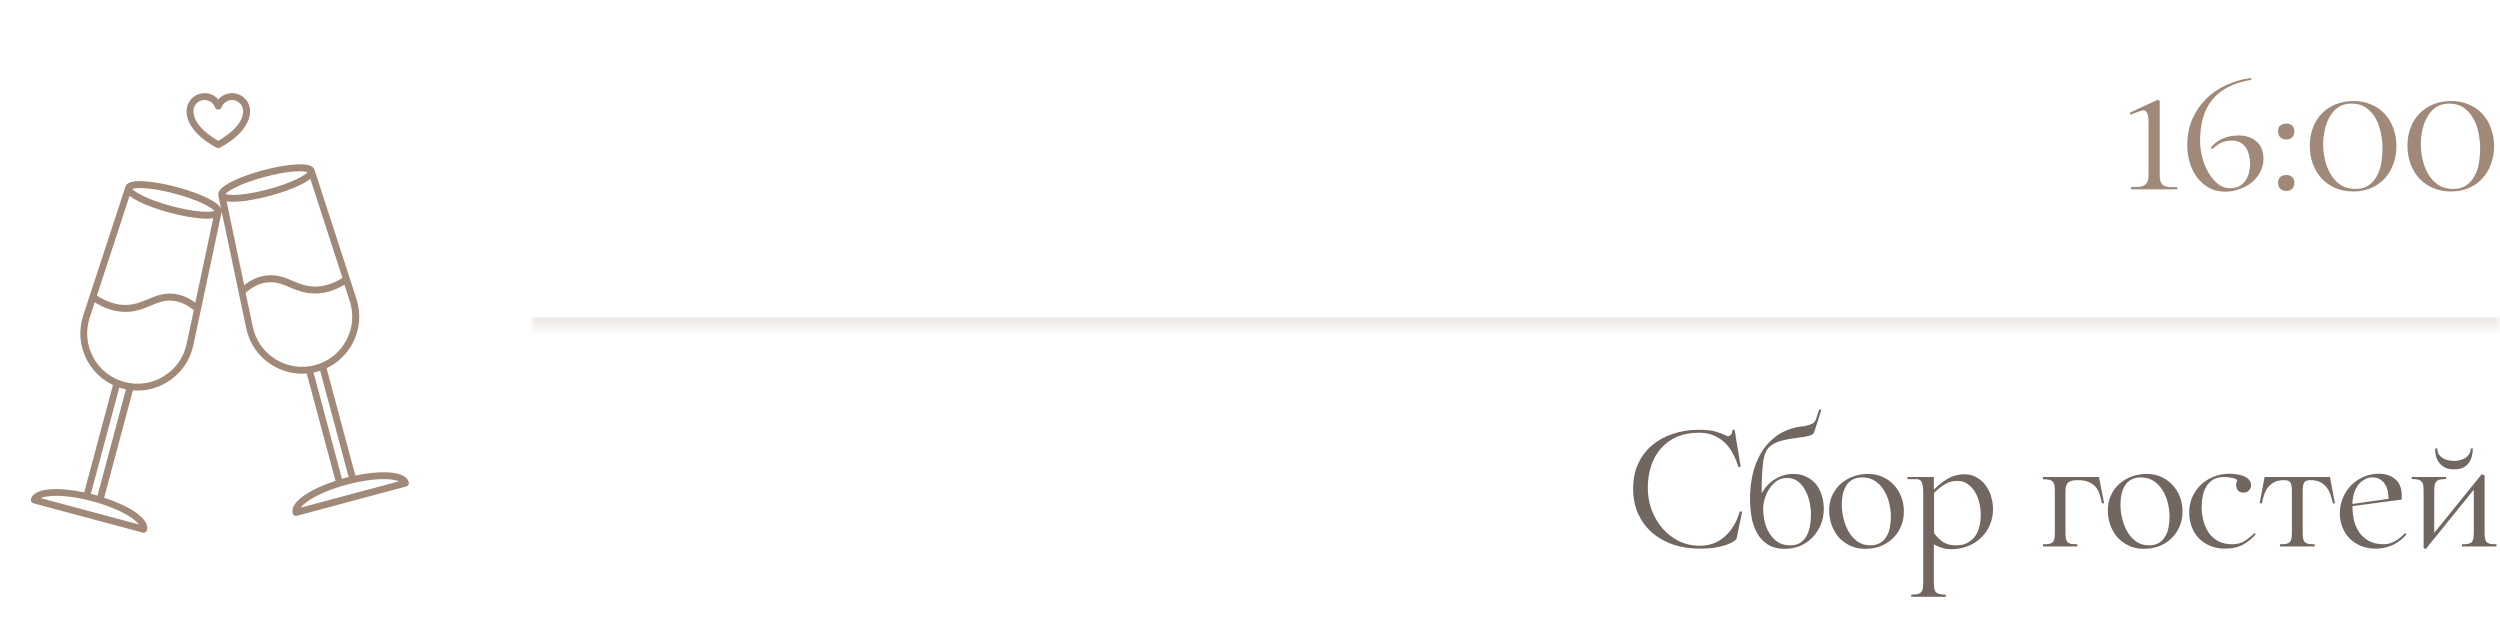 <?xml version="1.0" encoding="UTF-8"?> <svg xmlns="http://www.w3.org/2000/svg" width="273" height="68" viewBox="0 0 273 68" fill="none"><g clip-path="url(#clip0_85_287)"><path d="M23.663 16.134C23.719 16.162 23.775 16.172 23.831 16.172C23.887 16.172 23.944 16.162 24 16.134C24.131 16.069 27.309 14.475 27.309 12.14C27.309 11.053 26.428 10.172 25.341 10.172C24.75 10.172 24.206 10.434 23.841 10.865C23.475 10.434 22.931 10.172 22.341 10.172C21.253 10.172 20.372 11.053 20.372 12.14C20.363 14.475 23.522 16.069 23.663 16.134ZM22.331 10.922C22.847 10.922 23.306 11.24 23.475 11.728C23.531 11.878 23.672 11.972 23.831 11.972C23.991 11.972 24.131 11.868 24.188 11.728C24.366 11.25 24.825 10.922 25.331 10.922C26.006 10.922 26.55 11.465 26.55 12.14C26.55 13.743 24.441 15.028 23.831 15.375C23.222 15.037 21.122 13.743 21.122 12.14C21.113 11.465 21.666 10.922 22.331 10.922Z" fill="#A08978"></path><path d="M44.634 52.659C44.513 52.19 43.987 51.628 42.188 51.572C41.212 51.544 40.041 51.665 38.803 51.928L35.663 40.209C36.853 39.647 37.828 38.728 38.475 37.547C39.3 36.028 39.459 34.284 38.925 32.644L34.341 18.525C34.172 18.075 33.544 17.887 32.344 17.953C31.341 18.009 30.056 18.234 28.725 18.59C27.394 18.947 26.166 19.397 25.275 19.847C24.216 20.39 23.756 20.869 23.841 21.337L24.141 22.781C23.981 22.434 23.531 22.078 22.762 21.684C21.872 21.225 20.644 20.784 19.312 20.428C17.981 20.072 16.697 19.847 15.694 19.79C14.503 19.725 13.866 19.912 13.706 20.362L9.084 34.462C8.55 36.112 8.7 37.856 9.525 39.375C10.172 40.565 11.147 41.484 12.338 42.037L9.197 53.765C6.403 53.175 3.713 53.24 3.375 54.497C3.347 54.59 3.366 54.694 3.413 54.778C3.459 54.862 3.544 54.928 3.638 54.956L15.591 58.162C15.619 58.172 15.656 58.172 15.684 58.172C15.75 58.172 15.816 58.153 15.872 58.125C15.956 58.078 16.022 57.994 16.05 57.9C16.387 56.634 14.091 55.237 11.372 54.347L14.512 42.628C14.681 42.647 14.859 42.647 15.028 42.647C16.163 42.647 17.278 42.337 18.272 41.719C19.744 40.819 20.756 39.384 21.113 37.697L24.197 23.184C24.206 23.156 24.206 23.128 24.206 23.1L26.887 35.85C27.244 37.547 28.256 38.981 29.728 39.881C30.722 40.49 31.847 40.809 32.981 40.809C33.15 40.809 33.328 40.8 33.497 40.79L36.638 52.509C33.919 53.4 31.622 54.797 31.959 56.062C31.988 56.156 32.044 56.24 32.138 56.287C32.194 56.325 32.259 56.334 32.325 56.334C32.353 56.334 32.391 56.334 32.419 56.325L44.372 53.119C44.569 53.062 44.681 52.856 44.634 52.659ZM15.881 20.559C16.8 20.625 17.944 20.84 19.106 21.15C20.269 21.459 21.375 21.853 22.2 22.247C22.969 22.622 23.297 22.894 23.409 23.025C23.25 23.09 22.828 23.165 21.975 23.1C21.056 23.034 19.913 22.819 18.75 22.509C17.587 22.2 16.481 21.806 15.656 21.412C14.887 21.037 14.559 20.765 14.447 20.634C14.606 20.569 15.028 20.494 15.881 20.559ZM14.147 21.384C14.381 21.572 14.7 21.769 15.103 21.975C15.994 22.434 17.222 22.875 18.553 23.231C19.884 23.587 21.169 23.812 22.172 23.869C22.322 23.878 22.462 23.878 22.594 23.878C22.866 23.878 23.091 23.859 23.288 23.831L21.328 33.056C20.578 32.494 19.772 32.165 18.947 32.081C17.831 31.969 16.988 32.325 16.163 32.672C15.441 32.972 14.691 33.29 13.725 33.3C12.703 33.309 11.644 32.962 10.584 32.278L14.147 21.384ZM15.169 57.272L4.444 54.394C4.734 54.272 5.194 54.178 5.841 54.15C7.022 54.112 8.541 54.319 10.097 54.74C11.662 55.162 13.069 55.734 14.081 56.362C14.625 56.709 14.981 57.019 15.169 57.272ZM10.65 54.122C10.528 54.084 10.406 54.056 10.284 54.019C10.162 53.981 10.041 53.953 9.919 53.925L13.031 42.319C13.153 42.356 13.266 42.394 13.387 42.431C13.509 42.459 13.631 42.487 13.753 42.515L10.65 54.122ZM20.381 37.547C20.062 39.037 19.181 40.294 17.878 41.09C16.584 41.887 15.056 42.103 13.584 41.709C12.113 41.315 10.903 40.359 10.181 39.019C9.459 37.678 9.319 36.14 9.788 34.697L10.341 33.019C11.466 33.703 12.591 34.059 13.697 34.059H13.734C14.859 34.05 15.713 33.694 16.462 33.375C17.259 33.037 17.953 32.747 18.872 32.84C19.669 32.925 20.438 33.272 21.159 33.881L20.381 37.547ZM37.397 30.356C36.384 30.975 35.391 31.294 34.416 31.294C34.406 31.294 34.397 31.294 34.388 31.294C33.413 31.284 32.672 30.975 31.95 30.665C31.134 30.319 30.281 29.962 29.166 30.075C28.284 30.159 27.45 30.525 26.663 31.134L24.741 21.984C24.938 22.012 25.172 22.031 25.444 22.031C25.575 22.031 25.716 22.031 25.866 22.022C26.869 21.965 28.153 21.74 29.484 21.384C30.816 21.028 32.044 20.578 32.934 20.128C33.337 19.922 33.656 19.725 33.891 19.537L37.397 30.356ZM25.828 20.409C26.653 20.015 27.75 19.622 28.922 19.312C30.094 19.003 31.238 18.787 32.147 18.722C33 18.656 33.422 18.731 33.581 18.797C33.469 18.928 33.15 19.209 32.372 19.575C31.547 19.969 30.45 20.362 29.278 20.672C28.106 20.981 26.962 21.197 26.053 21.262C25.2 21.328 24.778 21.253 24.619 21.187C24.722 21.056 25.05 20.784 25.828 20.409ZM30.113 39.244C28.819 38.447 27.928 37.19 27.609 35.7L26.822 31.978C27.581 31.303 28.387 30.919 29.222 30.834C30.15 30.74 30.834 31.031 31.631 31.369C32.381 31.687 33.234 32.044 34.359 32.053H34.397C35.456 32.053 36.534 31.734 37.612 31.097L38.194 32.878C38.663 34.322 38.522 35.859 37.8 37.19C37.078 38.531 35.869 39.478 34.397 39.872C32.944 40.265 31.416 40.04 30.113 39.244ZM34.237 40.678L34.603 40.594C34.725 40.565 34.847 40.528 34.959 40.481L38.072 52.087C37.95 52.115 37.828 52.153 37.706 52.181C37.584 52.209 37.462 52.247 37.341 52.284L34.237 40.678ZM32.831 55.434C33.019 55.181 33.366 54.872 33.919 54.534C34.922 53.906 36.337 53.334 37.903 52.912C39.347 52.528 40.744 52.322 41.878 52.322H42.159C42.806 52.34 43.266 52.434 43.556 52.565L32.831 55.434Z" fill="#A08978"></path></g><mask id="path-3-inside-1_85_287" fill="white"><path d="M58 0.672H273V35.672H58V0.672Z"></path></mask><path d="M273 35.672V34.672H58V35.672V36.672H273V35.672Z" fill="#A08978" fill-opacity="0.2" mask="url(#path-3-inside-1_85_287)"></path><path d="M235.84 19.052C235.84 19.412 235.88 19.692 235.96 19.892C236.053 20.078 236.18 20.212 236.34 20.292C236.513 20.372 236.72 20.418 236.96 20.432C237.2 20.432 237.467 20.432 237.76 20.432V20.672H232.7V20.432C232.98 20.432 233.24 20.425 233.48 20.412C233.72 20.398 233.92 20.352 234.08 20.272C234.253 20.192 234.387 20.058 234.48 19.872C234.573 19.685 234.62 19.412 234.62 19.052V13.392C234.62 13.272 234.613 13.138 234.6 12.992C234.6 12.845 234.58 12.705 234.54 12.572C234.513 12.425 234.46 12.305 234.38 12.212C234.313 12.118 234.213 12.065 234.08 12.052C234 12.052 233.893 12.072 233.76 12.112C233.64 12.152 233.513 12.198 233.38 12.252C233.247 12.292 233.113 12.338 232.98 12.392C232.86 12.445 232.76 12.492 232.68 12.532L232.56 12.312L235.62 10.892L235.84 11.012V19.052ZM244.449 14.792C245.249 14.792 245.902 15.012 246.409 15.452C246.916 15.878 247.169 16.512 247.169 17.352C247.169 17.898 247.042 18.392 246.789 18.832C246.549 19.272 246.229 19.652 245.829 19.972C245.442 20.278 244.996 20.512 244.489 20.672C243.996 20.845 243.496 20.932 242.989 20.932C242.309 20.932 241.709 20.785 241.189 20.492C240.682 20.198 240.249 19.812 239.889 19.332C239.542 18.852 239.282 18.312 239.109 17.712C238.936 17.098 238.849 16.485 238.849 15.872C238.849 14.832 239.029 13.885 239.389 13.032C239.762 12.178 240.262 11.438 240.889 10.812C241.516 10.185 242.256 9.678 243.109 9.292C243.962 8.892 244.869 8.632 245.829 8.512L245.849 8.712C244.849 8.885 243.989 9.158 243.269 9.532C242.562 9.905 241.982 10.378 241.529 10.952C241.089 11.512 240.762 12.172 240.549 12.932C240.349 13.678 240.249 14.525 240.249 15.472C240.249 15.925 240.316 16.445 240.449 17.032C240.582 17.618 240.789 18.172 241.069 18.692C241.349 19.212 241.696 19.652 242.109 20.012C242.522 20.372 243.009 20.552 243.569 20.552C243.942 20.552 244.262 20.478 244.529 20.332C244.809 20.172 245.036 19.965 245.209 19.712C245.382 19.458 245.509 19.172 245.589 18.852C245.669 18.532 245.709 18.205 245.709 17.872C245.709 17.552 245.669 17.245 245.589 16.952C245.522 16.645 245.409 16.372 245.249 16.132C245.102 15.892 244.902 15.705 244.649 15.572C244.396 15.425 244.089 15.352 243.729 15.352C243.156 15.352 242.696 15.465 242.349 15.692C242.016 15.905 241.756 16.105 241.569 16.292L241.409 16.132C241.756 15.692 242.189 15.358 242.709 15.132C243.229 14.905 243.809 14.792 244.449 14.792ZM249.664 15.232C249.397 15.232 249.177 15.152 249.004 14.992C248.844 14.832 248.764 14.612 248.764 14.332C248.764 14.065 248.844 13.858 249.004 13.712C249.177 13.565 249.397 13.492 249.664 13.492C249.93 13.492 250.144 13.565 250.304 13.712C250.464 13.858 250.544 14.065 250.544 14.332C250.544 14.612 250.464 14.832 250.304 14.992C250.157 15.152 249.944 15.232 249.664 15.232ZM249.664 19.112C249.93 19.112 250.144 19.185 250.304 19.332C250.464 19.478 250.544 19.685 250.544 19.952C250.544 20.232 250.464 20.452 250.304 20.612C250.157 20.772 249.944 20.852 249.664 20.852C249.397 20.852 249.177 20.772 249.004 20.612C248.844 20.452 248.764 20.232 248.764 19.952C248.764 19.685 248.844 19.478 249.004 19.332C249.177 19.185 249.397 19.112 249.664 19.112ZM252.229 15.912C252.229 15.205 252.342 14.552 252.569 13.952C252.796 13.352 253.116 12.838 253.529 12.412C253.956 11.972 254.462 11.632 255.049 11.392C255.636 11.152 256.289 11.032 257.009 11.032C257.716 11.032 258.356 11.158 258.929 11.412C259.516 11.652 260.009 11.992 260.409 12.432C260.822 12.872 261.136 13.398 261.349 14.012C261.576 14.612 261.689 15.265 261.689 15.972C261.689 16.665 261.576 17.312 261.349 17.912C261.136 18.512 260.822 19.038 260.409 19.492C260.009 19.932 259.516 20.278 258.929 20.532C258.356 20.785 257.709 20.912 256.989 20.912C256.269 20.912 255.616 20.785 255.029 20.532C254.442 20.278 253.942 19.932 253.529 19.492C253.116 19.038 252.796 18.512 252.569 17.912C252.342 17.298 252.229 16.632 252.229 15.912ZM260.169 16.212C260.169 15.665 260.109 15.105 259.989 14.532C259.882 13.945 259.696 13.418 259.429 12.952C259.176 12.472 258.829 12.078 258.389 11.772C257.962 11.465 257.429 11.312 256.789 11.312C256.202 11.312 255.709 11.452 255.309 11.732C254.922 12.012 254.609 12.372 254.369 12.812C254.129 13.238 253.956 13.718 253.849 14.252C253.742 14.772 253.689 15.278 253.689 15.772C253.689 16.318 253.756 16.878 253.889 17.452C254.022 18.025 254.229 18.552 254.509 19.032C254.789 19.498 255.149 19.885 255.589 20.192C256.042 20.485 256.589 20.632 257.229 20.632C257.829 20.632 258.316 20.492 258.689 20.212C259.076 19.932 259.376 19.578 259.589 19.152C259.816 18.725 259.969 18.252 260.049 17.732C260.129 17.212 260.169 16.705 260.169 16.212ZM262.893 15.912C262.893 15.205 263.006 14.552 263.233 13.952C263.46 13.352 263.78 12.838 264.193 12.412C264.62 11.972 265.126 11.632 265.713 11.392C266.3 11.152 266.953 11.032 267.673 11.032C268.38 11.032 269.02 11.158 269.593 11.412C270.18 11.652 270.673 11.992 271.073 12.432C271.486 12.872 271.8 13.398 272.013 14.012C272.24 14.612 272.353 15.265 272.353 15.972C272.353 16.665 272.24 17.312 272.013 17.912C271.8 18.512 271.486 19.038 271.073 19.492C270.673 19.932 270.18 20.278 269.593 20.532C269.02 20.785 268.373 20.912 267.653 20.912C266.933 20.912 266.28 20.785 265.693 20.532C265.106 20.278 264.606 19.932 264.193 19.492C263.78 19.038 263.46 18.512 263.233 17.912C263.006 17.298 262.893 16.632 262.893 15.912ZM270.833 16.212C270.833 15.665 270.773 15.105 270.653 14.532C270.546 13.945 270.36 13.418 270.093 12.952C269.84 12.472 269.493 12.078 269.053 11.772C268.626 11.465 268.093 11.312 267.453 11.312C266.866 11.312 266.373 11.452 265.973 11.732C265.586 12.012 265.273 12.372 265.033 12.812C264.793 13.238 264.62 13.718 264.513 14.252C264.406 14.772 264.353 15.278 264.353 15.772C264.353 16.318 264.42 16.878 264.553 17.452C264.686 18.025 264.893 18.552 265.173 19.032C265.453 19.498 265.813 19.885 266.253 20.192C266.706 20.485 267.253 20.632 267.893 20.632C268.493 20.632 268.98 20.492 269.353 20.212C269.74 19.932 270.04 19.578 270.253 19.152C270.48 18.725 270.633 18.252 270.713 17.732C270.793 17.212 270.833 16.705 270.833 16.212Z" fill="#A08978"></path><path d="M190.24 55.872C190.213 56.018 190.167 56.258 190.1 56.592C190.033 56.912 189.96 57.245 189.88 57.592C189.813 57.925 189.753 58.225 189.7 58.492C189.647 58.745 189.62 58.872 189.62 58.872C189.42 59.072 189.14 59.245 188.78 59.392C188.473 59.525 188.06 59.645 187.54 59.752C187.033 59.858 186.387 59.912 185.6 59.912C184.6 59.912 183.66 59.772 182.78 59.492C181.9 59.198 181.127 58.772 180.46 58.212C179.807 57.652 179.287 56.965 178.9 56.152C178.527 55.325 178.34 54.385 178.34 53.332C178.34 52.305 178.527 51.398 178.9 50.612C179.273 49.812 179.78 49.145 180.42 48.612C181.073 48.065 181.833 47.652 182.7 47.372C183.58 47.078 184.52 46.932 185.52 46.932C186.267 46.932 186.853 46.992 187.28 47.112C187.72 47.232 188.127 47.385 188.5 47.572C188.58 47.612 188.653 47.632 188.72 47.632C188.813 47.632 188.913 47.578 189.02 47.472C189.127 47.352 189.18 47.172 189.18 46.932H189.42L190.08 50.972L189.84 51.012C189.693 50.518 189.5 50.045 189.26 49.592C189.033 49.138 188.747 48.738 188.4 48.392C188.053 48.045 187.647 47.772 187.18 47.572C186.713 47.358 186.167 47.252 185.54 47.252C184.62 47.252 183.807 47.405 183.1 47.712C182.407 48.018 181.827 48.445 181.36 48.992C180.893 49.525 180.54 50.158 180.3 50.892C180.06 51.625 179.94 52.418 179.94 53.272C179.94 54.085 180.073 54.872 180.34 55.632C180.62 56.392 181.007 57.065 181.5 57.652C182.007 58.238 182.607 58.712 183.3 59.072C184.007 59.418 184.78 59.592 185.62 59.592C186.167 59.592 186.673 59.505 187.14 59.332C187.607 59.145 188.02 58.885 188.38 58.552C188.753 58.218 189.073 57.825 189.34 57.372C189.607 56.918 189.82 56.412 189.98 55.852L190.24 55.872ZM199.159 55.592C199.159 56.205 199.045 56.778 198.819 57.312C198.605 57.832 198.305 58.292 197.919 58.692C197.545 59.078 197.099 59.385 196.579 59.612C196.059 59.825 195.499 59.932 194.899 59.932C194.125 59.932 193.492 59.765 192.999 59.432C192.505 59.098 192.119 58.672 191.839 58.152C191.559 57.632 191.365 57.052 191.259 56.412C191.152 55.758 191.099 55.118 191.099 54.492C191.099 53.585 191.192 52.698 191.379 51.832C191.579 50.965 191.885 50.178 192.299 49.472C192.725 48.752 193.279 48.138 193.959 47.632C194.639 47.125 195.465 46.785 196.439 46.612C196.585 46.585 196.745 46.565 196.919 46.552C197.105 46.525 197.285 46.485 197.459 46.432C197.645 46.378 197.812 46.312 197.959 46.232C198.105 46.138 198.212 46.012 198.279 45.852L198.659 44.712L198.899 44.752L198.519 45.932C198.372 46.358 198.265 46.685 198.199 46.912C198.132 47.138 198.072 47.285 198.019 47.352C197.952 47.432 197.819 47.505 197.619 47.572C197.419 47.625 197.199 47.672 196.959 47.712C196.719 47.752 196.479 47.785 196.239 47.812C196.012 47.838 195.839 47.865 195.719 47.892C195.425 47.932 195.125 47.985 194.819 48.052C194.525 48.118 194.252 48.205 193.999 48.312C193.745 48.418 193.519 48.552 193.319 48.712C193.119 48.872 192.959 49.078 192.839 49.332C192.719 49.585 192.625 49.905 192.559 50.292C192.505 50.665 192.465 51.065 192.439 51.492C192.412 51.905 192.392 52.325 192.379 52.752C192.379 53.165 192.379 53.538 192.379 53.872C192.725 53.232 193.205 52.718 193.819 52.332C194.432 51.945 195.112 51.752 195.859 51.752C196.392 51.752 196.865 51.858 197.279 52.072C197.692 52.272 198.039 52.545 198.319 52.892C198.599 53.238 198.805 53.645 198.939 54.112C199.085 54.578 199.159 55.072 199.159 55.592ZM197.759 56.172C197.759 55.785 197.712 55.358 197.619 54.892C197.525 54.425 197.372 53.992 197.159 53.592C196.959 53.192 196.692 52.858 196.359 52.592C196.025 52.325 195.612 52.192 195.119 52.192C194.719 52.192 194.359 52.298 194.039 52.512C193.732 52.725 193.465 52.998 193.239 53.332C193.012 53.665 192.839 54.032 192.719 54.432C192.599 54.818 192.539 55.192 192.539 55.552C192.539 56.005 192.592 56.472 192.699 56.952C192.805 57.418 192.979 57.845 193.219 58.232C193.459 58.618 193.765 58.938 194.139 59.192C194.512 59.432 194.965 59.552 195.499 59.552C195.925 59.552 196.279 59.465 196.559 59.292C196.852 59.105 197.085 58.858 197.259 58.552C197.432 58.245 197.559 57.892 197.639 57.492C197.719 57.078 197.759 56.638 197.759 56.172ZM199.744 55.732C199.744 55.118 199.857 54.572 200.084 54.092C200.311 53.598 200.617 53.178 201.004 52.832C201.404 52.485 201.857 52.218 202.364 52.032C202.884 51.845 203.431 51.752 204.004 51.752C204.591 51.752 205.124 51.865 205.604 52.092C206.084 52.305 206.491 52.598 206.824 52.972C207.171 53.345 207.437 53.778 207.624 54.272C207.811 54.765 207.904 55.292 207.904 55.852C207.904 56.465 207.791 57.025 207.564 57.532C207.351 58.025 207.051 58.452 206.664 58.812C206.291 59.172 205.844 59.452 205.324 59.652C204.804 59.838 204.251 59.932 203.664 59.932C203.064 59.932 202.524 59.818 202.044 59.592C201.564 59.365 201.151 59.065 200.804 58.692C200.471 58.305 200.211 57.858 200.024 57.352C199.837 56.845 199.744 56.305 199.744 55.732ZM206.484 56.412C206.484 55.945 206.424 55.458 206.304 54.952C206.184 54.445 205.997 53.985 205.744 53.572C205.491 53.145 205.164 52.798 204.764 52.532C204.377 52.265 203.904 52.132 203.344 52.132C202.944 52.132 202.597 52.212 202.304 52.372C202.024 52.518 201.797 52.732 201.624 53.012C201.451 53.278 201.324 53.592 201.244 53.952C201.164 54.312 201.124 54.705 201.124 55.132C201.124 55.585 201.184 56.072 201.304 56.592C201.424 57.098 201.604 57.572 201.844 58.012C202.097 58.452 202.417 58.818 202.804 59.112C203.204 59.405 203.677 59.552 204.224 59.552C204.677 59.552 205.051 59.458 205.344 59.272C205.637 59.085 205.864 58.845 206.024 58.552C206.197 58.258 206.317 57.925 206.384 57.552C206.451 57.165 206.484 56.785 206.484 56.412ZM214.516 51.792C215.023 51.792 215.47 51.905 215.856 52.132C216.256 52.358 216.583 52.652 216.836 53.012C217.103 53.372 217.303 53.778 217.436 54.232C217.57 54.685 217.636 55.145 217.636 55.612C217.636 56.252 217.516 56.838 217.276 57.372C217.036 57.905 216.71 58.365 216.296 58.752C215.896 59.138 215.416 59.438 214.856 59.652C214.31 59.865 213.716 59.972 213.076 59.972C212.41 59.972 211.776 59.792 211.176 59.432V63.552C211.176 63.832 211.19 64.058 211.216 64.232C211.243 64.418 211.303 64.558 211.396 64.652C211.49 64.758 211.623 64.832 211.796 64.872C211.97 64.912 212.196 64.932 212.476 64.932V65.172H208.716V64.932C208.996 64.932 209.223 64.912 209.396 64.872C209.57 64.832 209.703 64.758 209.796 64.652C209.89 64.558 209.95 64.418 209.976 64.232C210.003 64.058 210.016 63.832 210.016 63.552V53.752C210.016 53.325 209.97 52.985 209.876 52.732C209.796 52.465 209.616 52.332 209.336 52.332H208.296V52.092H211.176V53.472C211.643 52.992 212.15 52.592 212.696 52.272C213.243 51.952 213.85 51.792 214.516 51.792ZM213.596 59.552C214.103 59.552 214.523 59.458 214.856 59.272C215.203 59.085 215.483 58.838 215.696 58.532C215.91 58.225 216.063 57.872 216.156 57.472C216.25 57.072 216.296 56.652 216.296 56.212C216.296 55.812 216.25 55.398 216.156 54.972C216.063 54.532 215.91 54.132 215.696 53.772C215.496 53.412 215.23 53.112 214.896 52.872C214.576 52.632 214.183 52.512 213.716 52.512C213.21 52.512 212.75 52.645 212.336 52.912C211.923 53.165 211.543 53.472 211.196 53.832V58.212C211.503 58.638 211.843 58.972 212.216 59.212C212.59 59.438 213.05 59.552 213.596 59.552ZM229.209 52.092L229.769 54.952L229.529 54.972C229.463 54.638 229.383 54.318 229.289 54.012C229.196 53.705 229.056 53.438 228.869 53.212C228.683 52.972 228.429 52.785 228.109 52.652C227.803 52.505 227.389 52.432 226.869 52.432C226.389 52.432 226.049 52.518 225.849 52.692C225.649 52.852 225.549 53.185 225.549 53.692V58.052C225.549 58.345 225.563 58.585 225.589 58.772C225.629 58.945 225.689 59.085 225.769 59.192C225.863 59.285 225.996 59.352 226.169 59.392C226.343 59.418 226.569 59.432 226.849 59.432V59.672H223.089V59.432C223.369 59.432 223.596 59.418 223.769 59.392C223.943 59.352 224.076 59.285 224.169 59.192C224.263 59.085 224.323 58.945 224.349 58.772C224.376 58.585 224.389 58.345 224.389 58.052V53.712C224.389 53.432 224.376 53.205 224.349 53.032C224.323 52.845 224.263 52.705 224.169 52.612C224.076 52.505 223.943 52.432 223.769 52.392C223.596 52.352 223.369 52.332 223.089 52.332V52.092H229.209ZM230.174 55.732C230.174 55.118 230.287 54.572 230.514 54.092C230.74 53.598 231.047 53.178 231.434 52.832C231.834 52.485 232.287 52.218 232.794 52.032C233.314 51.845 233.86 51.752 234.434 51.752C235.02 51.752 235.554 51.865 236.034 52.092C236.514 52.305 236.92 52.598 237.254 52.972C237.6 53.345 237.867 53.778 238.054 54.272C238.24 54.765 238.334 55.292 238.334 55.852C238.334 56.465 238.22 57.025 237.994 57.532C237.78 58.025 237.48 58.452 237.094 58.812C236.72 59.172 236.274 59.452 235.754 59.652C235.234 59.838 234.68 59.932 234.094 59.932C233.494 59.932 232.954 59.818 232.474 59.592C231.994 59.365 231.58 59.065 231.234 58.692C230.9 58.305 230.64 57.858 230.454 57.352C230.267 56.845 230.174 56.305 230.174 55.732ZM236.914 56.412C236.914 55.945 236.854 55.458 236.734 54.952C236.614 54.445 236.427 53.985 236.174 53.572C235.92 53.145 235.594 52.798 235.194 52.532C234.807 52.265 234.334 52.132 233.774 52.132C233.374 52.132 233.027 52.212 232.734 52.372C232.454 52.518 232.227 52.732 232.054 53.012C231.88 53.278 231.754 53.592 231.674 53.952C231.594 54.312 231.554 54.705 231.554 55.132C231.554 55.585 231.614 56.072 231.734 56.592C231.854 57.098 232.034 57.572 232.274 58.012C232.527 58.452 232.847 58.818 233.234 59.112C233.634 59.405 234.107 59.552 234.654 59.552C235.107 59.552 235.48 59.458 235.774 59.272C236.067 59.085 236.294 58.845 236.454 58.552C236.627 58.258 236.747 57.925 236.814 57.552C236.88 57.165 236.914 56.785 236.914 56.412ZM243.761 59.432C244.295 59.432 244.748 59.312 245.121 59.072C245.508 58.818 245.861 58.532 246.181 58.212L246.321 58.352C245.975 58.765 245.528 59.132 244.981 59.452C244.435 59.758 243.761 59.912 242.961 59.912C242.375 59.912 241.841 59.812 241.361 59.612C240.881 59.412 240.468 59.138 240.121 58.792C239.788 58.445 239.528 58.032 239.341 57.552C239.155 57.058 239.061 56.525 239.061 55.952C239.061 55.352 239.175 54.792 239.401 54.272C239.641 53.752 239.955 53.305 240.341 52.932C240.741 52.558 241.208 52.265 241.741 52.052C242.275 51.838 242.841 51.732 243.441 51.732C243.681 51.732 243.935 51.752 244.201 51.792C244.481 51.818 244.735 51.878 244.961 51.972C245.201 52.065 245.401 52.192 245.561 52.352C245.721 52.512 245.808 52.718 245.821 52.972C245.821 52.985 245.821 52.998 245.821 53.012C245.821 53.212 245.741 53.392 245.581 53.552C245.435 53.712 245.248 53.792 245.021 53.792C244.688 53.792 244.461 53.692 244.341 53.492C244.235 53.292 244.181 53.118 244.181 52.972C244.181 52.798 244.235 52.618 244.341 52.432C244.261 52.365 244.155 52.305 244.021 52.252C243.915 52.212 243.761 52.178 243.561 52.152C243.375 52.112 243.141 52.092 242.861 52.092C242.395 52.092 242.001 52.185 241.681 52.372C241.375 52.558 241.128 52.805 240.941 53.112C240.755 53.418 240.621 53.765 240.541 54.152C240.461 54.538 240.421 54.938 240.421 55.352C240.421 55.885 240.488 56.398 240.621 56.892C240.755 57.385 240.955 57.825 241.221 58.212C241.488 58.585 241.835 58.885 242.261 59.112C242.688 59.325 243.188 59.432 243.761 59.432ZM254.434 52.092L254.974 54.952L254.754 54.972C254.687 54.652 254.6 54.345 254.494 54.052C254.4 53.745 254.26 53.472 254.074 53.232C253.9 52.992 253.667 52.798 253.374 52.652C253.094 52.505 252.74 52.432 252.314 52.432C251.954 52.432 251.72 52.518 251.614 52.692C251.507 52.865 251.454 53.185 251.454 53.652V58.052C251.454 58.345 251.467 58.585 251.494 58.772C251.52 58.945 251.58 59.085 251.674 59.192C251.767 59.285 251.9 59.352 252.074 59.392C252.247 59.418 252.474 59.432 252.754 59.432V59.672H248.974V59.432C249.254 59.432 249.48 59.418 249.654 59.392C249.827 59.352 249.96 59.285 250.054 59.192C250.147 59.085 250.207 58.945 250.234 58.772C250.26 58.585 250.274 58.345 250.274 58.052V53.652C250.274 53.185 250.22 52.865 250.114 52.692C250.007 52.518 249.774 52.432 249.414 52.432C248.987 52.432 248.634 52.505 248.354 52.652C248.074 52.798 247.84 52.992 247.654 53.232C247.48 53.472 247.34 53.745 247.234 54.052C247.14 54.345 247.06 54.652 246.994 54.972L246.754 54.952L247.294 52.092H254.434ZM260.329 59.432C260.582 59.432 260.822 59.392 261.049 59.312C261.276 59.232 261.482 59.132 261.669 59.012C261.869 58.892 262.049 58.758 262.209 58.612C262.382 58.465 262.529 58.332 262.649 58.212L262.789 58.352C262.629 58.538 262.442 58.725 262.229 58.912C262.016 59.098 261.769 59.265 261.489 59.412C261.222 59.558 260.916 59.678 260.569 59.772C260.236 59.865 259.856 59.912 259.429 59.912C258.829 59.912 258.289 59.812 257.809 59.612C257.329 59.412 256.916 59.138 256.569 58.792C256.236 58.445 255.976 58.038 255.789 57.572C255.602 57.092 255.509 56.578 255.509 56.032C255.509 55.432 255.622 54.872 255.849 54.352C256.076 53.818 256.382 53.358 256.769 52.972C257.156 52.585 257.602 52.285 258.109 52.072C258.629 51.845 259.176 51.732 259.749 51.732C260.496 51.732 261.102 51.932 261.569 52.332C262.036 52.732 262.269 53.318 262.269 54.092V54.552L256.889 55.272C256.889 55.778 256.942 56.285 257.049 56.792C257.169 57.285 257.362 57.732 257.629 58.132C257.896 58.518 258.249 58.832 258.689 59.072C259.129 59.312 259.676 59.432 260.329 59.432ZM259.069 52.132C258.749 52.132 258.456 52.212 258.189 52.372C257.922 52.518 257.689 52.725 257.489 52.992C257.302 53.258 257.156 53.565 257.049 53.912C256.942 54.258 256.889 54.632 256.889 55.032L260.829 54.472C260.829 54.205 260.802 53.932 260.749 53.652C260.696 53.372 260.596 53.118 260.449 52.892C260.316 52.665 260.136 52.485 259.909 52.352C259.682 52.205 259.402 52.132 259.069 52.132ZM267.978 50.332C268.138 50.332 268.325 50.312 268.538 50.272C268.751 50.232 268.951 50.158 269.138 50.052C269.325 49.945 269.478 49.805 269.598 49.632C269.731 49.458 269.798 49.238 269.798 48.972H270.038C270.038 49.225 270.005 49.492 269.938 49.772C269.885 50.038 269.778 50.285 269.618 50.512C269.471 50.725 269.265 50.905 268.998 51.052C268.731 51.185 268.391 51.252 267.978 51.252C267.578 51.252 267.245 51.185 266.978 51.052C266.711 50.905 266.498 50.725 266.338 50.512C266.178 50.285 266.065 50.038 265.998 49.772C265.945 49.492 265.918 49.225 265.918 48.972H266.158C266.158 49.238 266.218 49.465 266.338 49.652C266.471 49.825 266.631 49.965 266.818 50.072C267.005 50.165 267.205 50.232 267.418 50.272C267.631 50.312 267.818 50.332 267.978 50.332ZM271.318 58.052C271.318 58.345 271.331 58.585 271.358 58.772C271.385 58.945 271.445 59.085 271.538 59.192C271.631 59.285 271.765 59.352 271.938 59.392C272.111 59.418 272.338 59.432 272.618 59.432V59.672H268.838V59.432C269.118 59.432 269.345 59.418 269.518 59.392C269.691 59.352 269.825 59.285 269.918 59.192C270.011 59.085 270.071 58.945 270.098 58.772C270.125 58.585 270.138 58.345 270.138 58.052V53.472L264.878 59.972L264.658 59.832V53.692C264.658 53.412 264.645 53.185 264.618 53.012C264.591 52.825 264.531 52.685 264.438 52.592C264.345 52.485 264.211 52.412 264.038 52.372C263.865 52.332 263.638 52.312 263.358 52.312V52.092H267.118V52.312C266.838 52.312 266.611 52.332 266.438 52.372C266.265 52.412 266.131 52.485 266.038 52.592C265.958 52.685 265.898 52.825 265.858 53.012C265.831 53.185 265.818 53.412 265.818 53.692V58.192L270.998 51.792L271.318 51.912V58.052Z" fill="#726660"></path><defs><clipPath id="clip0_85_287"><rect width="48" height="48" fill="white" transform="translate(0 10.172)"></rect></clipPath></defs></svg> 
